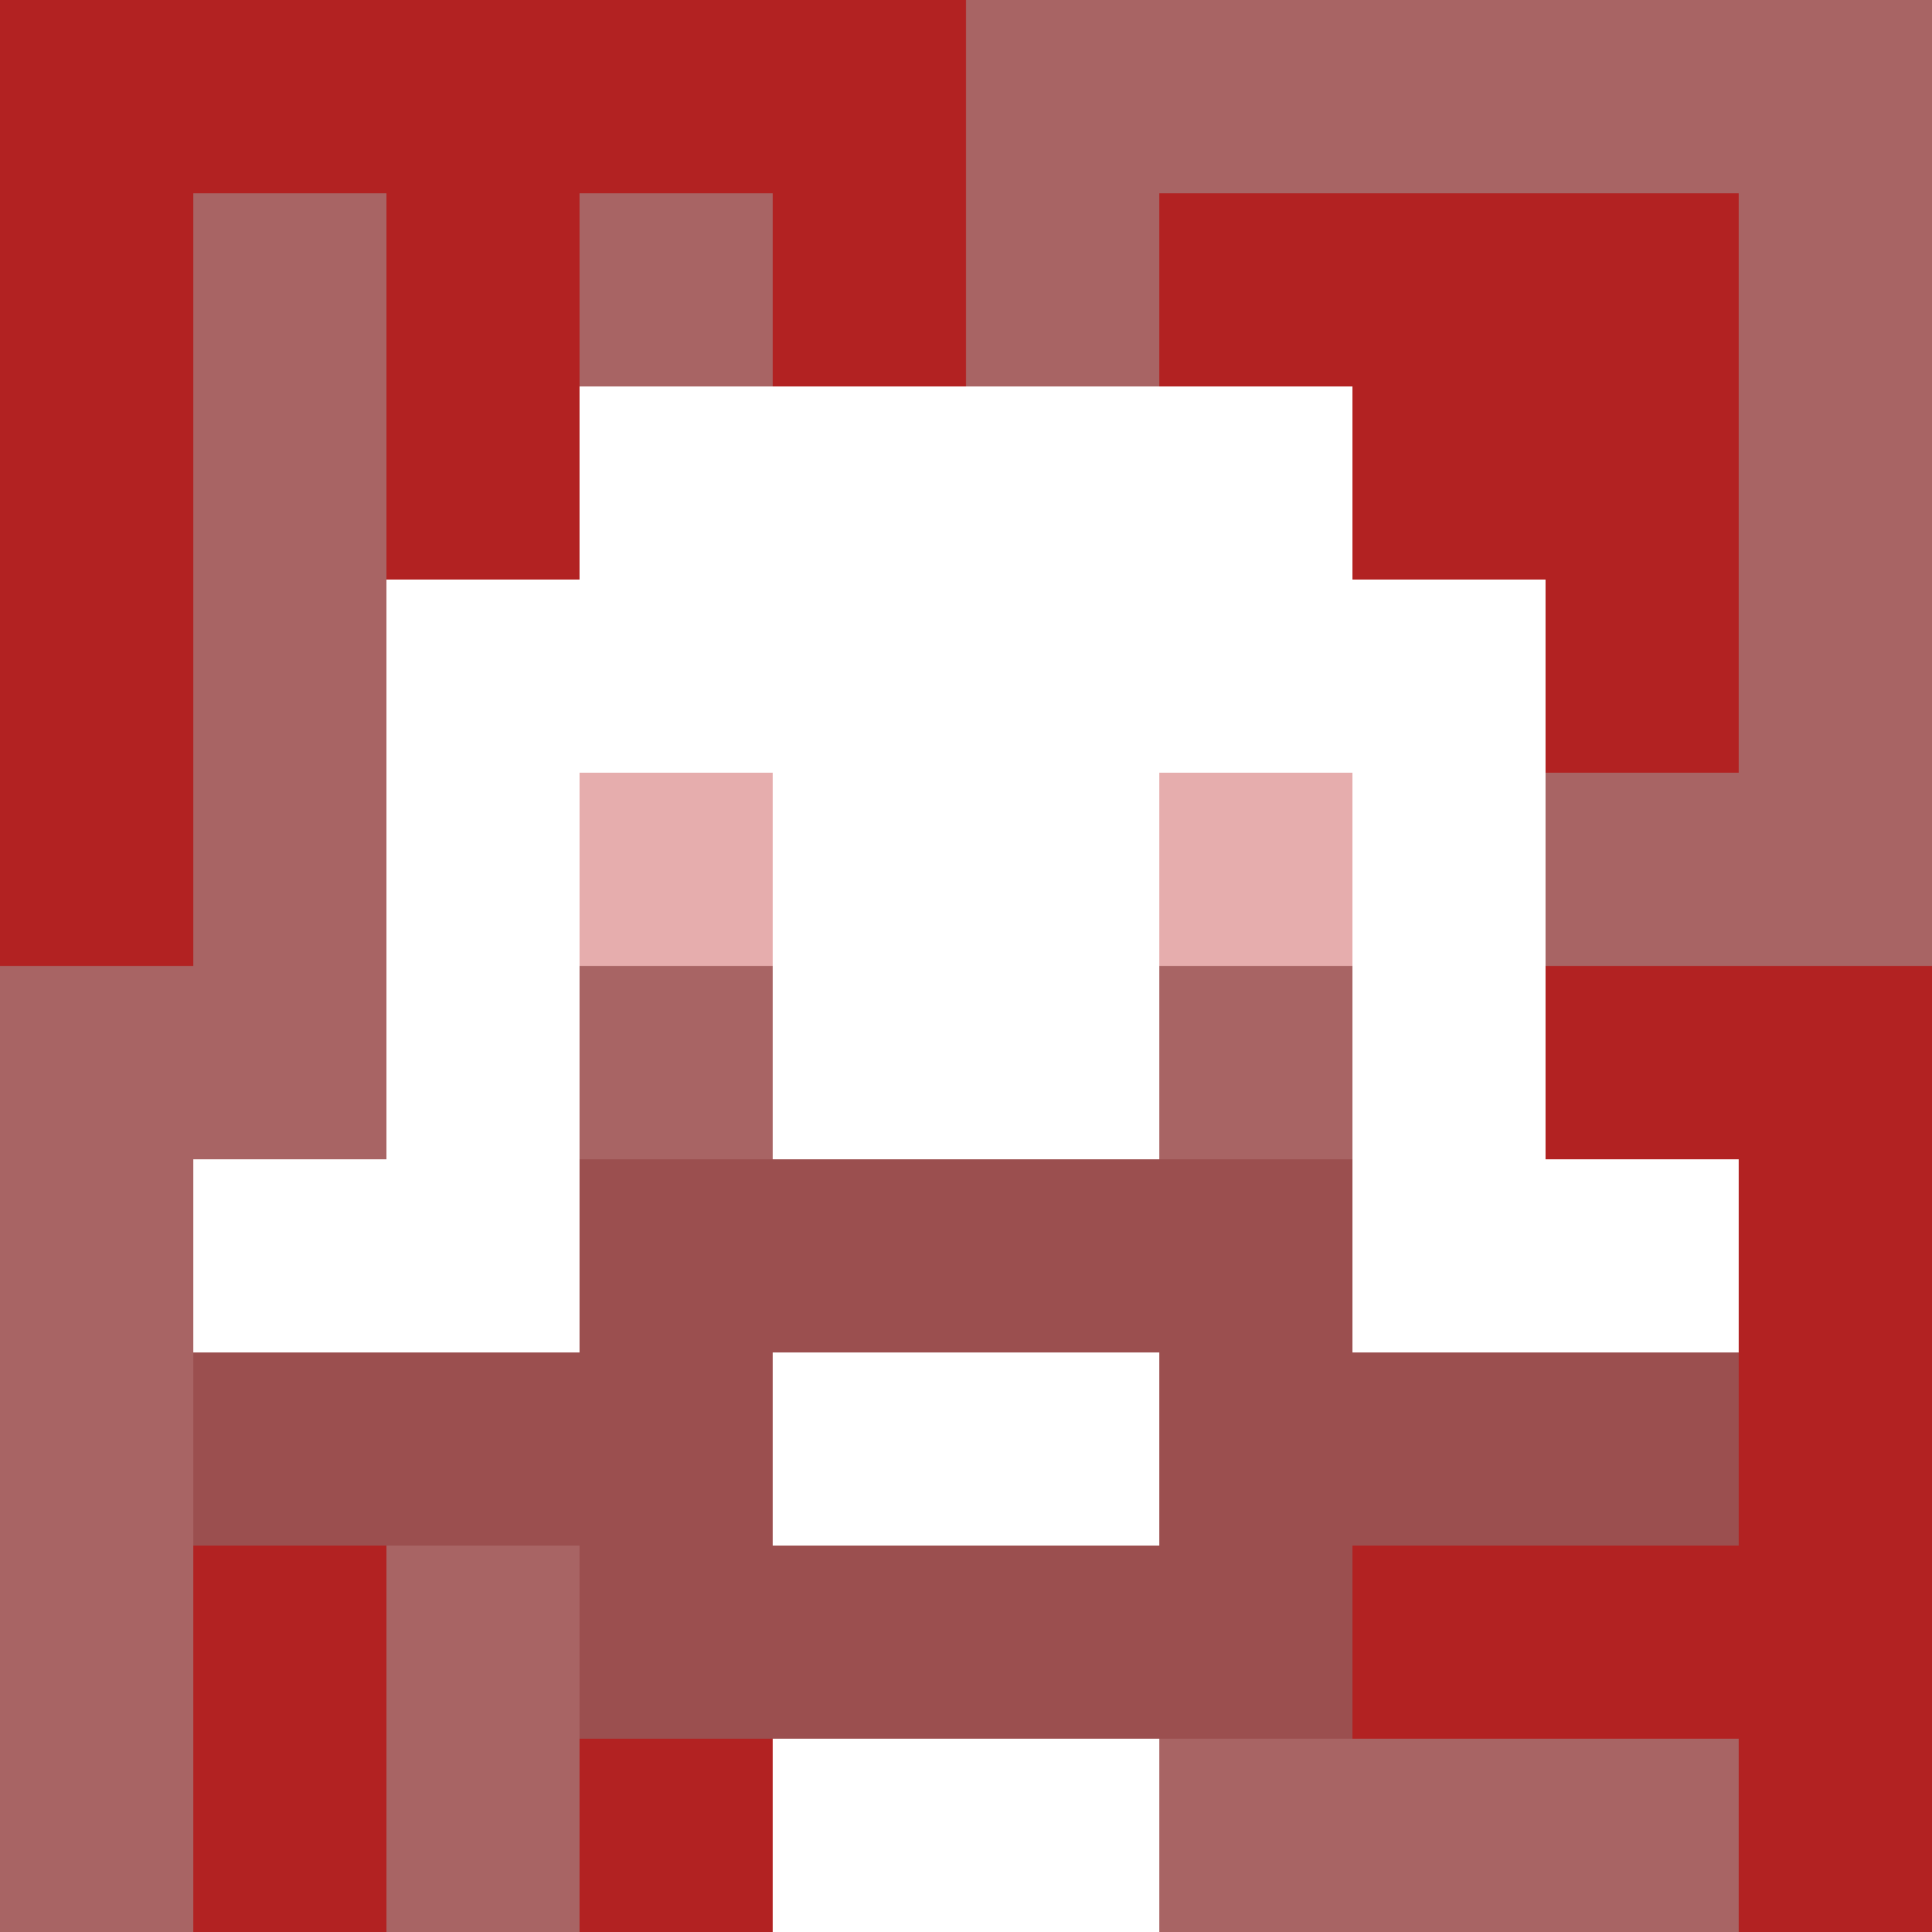 <svg xmlns="http://www.w3.org/2000/svg" version="1.1" width="600" height="600" viewBox="0 0 966 966">
<title>'goose-pfp-classic' by Dmitri Cherniak</title>
<desc>The Goose Is Loose (Red Edition)</desc>
<rect width="100%" height="100%" fill="#7272cc"/>
<g>
<g id="0-0">
  <rect x="0" y="0" height="966" width="966" fill="#A86464"/>
  <g>
    <rect id="0-0-0-0-5-1" x="0" y="0" width="483" height="96.6" fill="#B22222"/>
    <rect id="0-0-0-0-1-5" x="0" y="0" width="96.6" height="483" fill="#B22222"/>
    <rect id="0-0-2-0-1-5" x="193.2" y="0" width="96.6" height="483" fill="#B22222"/>
    <rect id="0-0-4-0-1-5" x="386.4" y="0" width="96.6" height="483" fill="#B22222"/>
    <rect id="0-0-6-1-3-3" x="579.6" y="96.6" width="289.8" height="289.8" fill="#B22222"/>
    <rect id="0-0-1-6-1-4" x="96.6" y="579.6" width="96.6" height="386.4" fill="#B22222"/>
    <rect id="0-0-3-6-1-4" x="289.8" y="579.6" width="96.6" height="386.4" fill="#B22222"/>
    <rect id="0-0-5-5-5-1" x="483" y="483" width="483" height="96.6" fill="#B22222"/>
    <rect id="0-0-5-8-5-1" x="483" y="772.8" width="483" height="96.6" fill="#B22222"/>
    <rect id="0-0-5-5-1-5" x="483" y="483" width="96.6" height="483" fill="#B22222"/>
    <rect id="0-0-9-5-1-5" x="869.4" y="483" width="96.6" height="483" fill="#B22222"/>
  </g>
  <g>
    <rect id="0-0-3-2-4-7" x="289.8" y="193.2" width="386.4" height="676.2" fill="#FFFFFF"/>
    <rect id="0-0-2-3-6-5" x="193.2" y="289.8" width="579.6" height="483" fill="#FFFFFF"/>
    <rect id="0-0-4-8-2-2" x="386.4" y="772.8" width="193.2" height="193.2" fill="#FFFFFF"/>
    <rect id="0-0-1-6-8-1" x="96.6" y="579.6" width="772.8" height="96.6" fill="#FFFFFF"/>
    <rect id="0-0-1-7-8-1" x="96.6" y="676.2" width="772.8" height="96.6" fill="#9B4F4F"/>
    <rect id="0-0-3-6-4-3" x="289.8" y="579.6" width="386.4" height="289.8" fill="#9B4F4F"/>
    <rect id="0-0-4-7-2-1" x="386.4" y="676.2" width="193.2" height="96.6" fill="#FFFFFF"/>
    <rect id="0-0-3-4-1-1" x="289.8" y="386.4" width="96.6" height="96.6" fill="#E6ADAD"/>
    <rect id="0-0-6-4-1-1" x="579.6" y="386.4" width="96.6" height="96.6" fill="#E6ADAD"/>
    <rect id="0-0-3-5-1-1" x="289.8" y="483" width="96.6" height="96.6" fill="#A86464"/>
    <rect id="0-0-6-5-1-1" x="579.6" y="483" width="96.6" height="96.6" fill="#A86464"/>
    
  </g>
</g>
</g>
</svg>